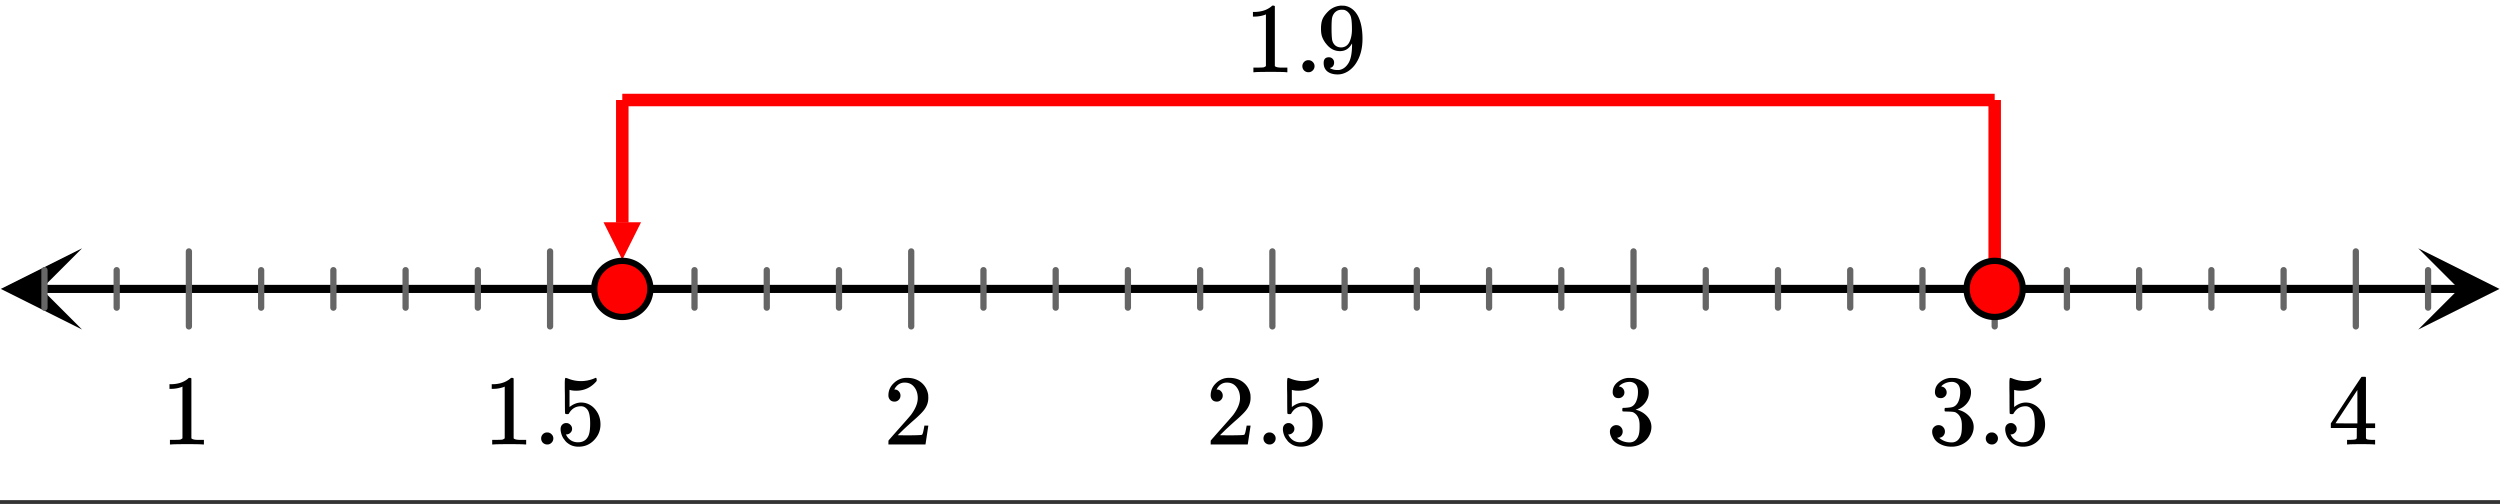 <svg xmlns="http://www.w3.org/2000/svg" xmlns:xlink="http://www.w3.org/1999/xlink" width="449.28" height="90.56" viewBox="0 0 336.96 67.92"><rect x="0" y="0" width="336.96" height="67.92" fill="#333333" stroke="none"/><defs><symbol overflow="visible" id="e"><path d="M5.61 0c-.157-.031-.872-.047-2.141-.047C2.207-.047 1.5-.03 1.344 0h-.157v-.625h.344c.52 0 .86-.008 1.016-.031.07-.008.18-.067.328-.172v-6.969c-.023 0-.059.016-.11.047a4.134 4.134 0 0 1-1.39.25h-.25v-.625h.25c.758-.02 1.39-.188 1.89-.5a2.46 2.46 0 0 0 .422-.313c.008-.03.063-.046.157-.046a.36.36 0 0 1 .234.078v8.078c.133.137.43.203.89.203h.798V0zm0 0"/></symbol><symbol overflow="visible" id="f"><path d="M1.047-.813a.79.79 0 0 1 .234-.578.783.783 0 0 1 .578-.234.79.79 0 0 1 .594.25c.156.156.235.34.235.547a.784.784 0 0 1-.25.594.767.767 0 0 1-.563.234.832.832 0 0 1-.594-.234.815.815 0 0 1-.234-.579zm0 0"/></symbol><symbol overflow="visible" id="g"><path d="M1.438-2.89a.72.72 0 0 1 .546.234.72.72 0 0 1 .235.547c0 .21-.078.386-.235.53a.73.73 0 0 1-.515.22h-.094l.047.062c.133.293.336.531.61.719.28.187.609.281.984.281.644 0 1.101-.27 1.375-.812.175-.332.265-.907.265-1.72 0-.925-.125-1.55-.375-1.874-.23-.3-.515-.453-.86-.453-.698 0-1.23.308-1.593.922a.312.312 0 0 1-.094.125.761.761 0 0 1-.203.015c-.148 0-.23-.031-.25-.093-.023-.032-.031-.817-.031-2.36 0-.258-.008-.57-.016-.937v-.72c0-.5.032-.75.094-.75a.047.047 0 0 1 .047-.03l.25.078a4.646 4.646 0 0 0 3.625-.016.402.402 0 0 1 .172-.062c.07 0 .11.086.11.25v.171C4.8-7.686 3.878-7.25 2.765-7.25c-.282 0-.532-.023-.75-.078l-.141-.031v2.312c.508-.406 1.035-.61 1.578-.61.164 0 .348.024.547.063.602.157 1.094.5 1.469 1.032.383.523.578 1.14.578 1.859 0 .812-.29 1.515-.86 2.11-.562.593-1.261.89-2.093.89C2.52.297 2.035.14 1.64-.172a1.618 1.618 0 0 1-.438-.453C.93-.945.758-1.348.687-1.828c0-.02-.007-.055-.015-.11v-.14c0-.25.07-.445.219-.594a.745.745 0 0 1 .546-.219zm0 0"/></symbol><symbol overflow="visible" id="h"><path d="M1.484-5.781c-.25 0-.449-.078-.593-.235a.872.872 0 0 1-.22-.609c0-.645.243-1.195.735-1.656a2.46 2.46 0 0 1 1.766-.703c.77 0 1.41.21 1.922.625.508.418.82.964.937 1.64.008.168.016.32.016.453 0 .524-.156 1.012-.469 1.47-.25.374-.758.89-1.516 1.546-.324.281-.777.695-1.359 1.234l-.781.766 1.016.016c1.414 0 2.164-.024 2.25-.079.039-.007.085-.101.14-.28.031-.095.094-.4.188-.923v-.03h.53v.03l-.374 2.47V0h-5v-.25c0-.188.008-.29.031-.313.008-.007.383-.437 1.125-1.28.977-1.095 1.61-1.813 1.89-2.157.602-.82.907-1.57.907-2.25 0-.594-.156-1.086-.469-1.484-.312-.407-.746-.61-1.297-.61-.523 0-.945.235-1.265.703-.024.032-.047.079-.078.141a.274.274 0 0 0-.047.078c0 .012.02.016.062.016a.68.68 0 0 1 .547.25.801.801 0 0 1 .219.562c0 .23-.078.422-.235.578a.76.76 0 0 1-.578.235zm0 0"/></symbol><symbol overflow="visible" id="i"><path d="M1.719-6.25c-.25 0-.446-.07-.578-.219a.863.863 0 0 1-.204-.593c0-.508.196-.938.594-1.282a2.566 2.566 0 0 1 1.407-.625h.203c.312 0 .507.008.593.016.301.043.602.137.907.281.593.305.968.727 1.125 1.266.02.093.03.218.03.375 0 .523-.167.996-.5 1.422-.323.418-.73.714-1.218.89-.055.024-.055.04 0 .047.008 0 .05.012.125.031.55.157 1.016.446 1.39.86.376.418.563.89.563 1.422 0 .367-.086.718-.25 1.062-.218.461-.574.84-1.062 1.14-.492.302-1.04.454-1.64.454-.595 0-1.122-.125-1.579-.375-.46-.25-.766-.586-.922-1.016a1.45 1.45 0 0 1-.14-.656c0-.25.082-.453.25-.61a.831.831 0 0 1 .609-.25c.25 0 .453.087.61.25.163.169.25.372.25.61 0 .21-.063.39-.188.547a.768.768 0 0 1-.469.281l-.094.031c.489.407 1.047.61 1.672.61.5 0 .875-.239 1.125-.719.156-.29.234-.742.234-1.36v-.265c0-.852-.292-1.426-.875-1.719-.124-.05-.398-.082-.812-.093l-.563-.016-.046-.031c-.024-.02-.032-.086-.032-.204 0-.113.008-.18.032-.203.03-.03.054-.046.078-.046.25 0 .508-.02.781-.063.395-.05.695-.27.906-.656.207-.395.313-.867.313-1.422 0-.582-.157-.973-.469-1.172a1.131 1.131 0 0 0-.64-.188c-.45 0-.844.122-1.188.36l-.125.094a.671.671 0 0 0-.094.109l-.047.047a.88.88 0 0 0 .094.031c.176.024.328.11.453.266.125.148.188.32.188.515a.715.715 0 0 1-.235.547.76.76 0 0 1-.562.219zm0 0"/></symbol><symbol overflow="visible" id="j"><path d="M6.234 0c-.125-.031-.71-.047-1.75-.047-1.074 0-1.671.016-1.796.047h-.126v-.625h.422c.383-.008.618-.031.704-.063a.286.286 0 0 0 .171-.14c.008-.008.016-.25.016-.719v-.672h-3.5v-.625l2.031-3.11A431.58 431.58 0 0 1 4.5-9.108c.02-.008.113-.016.281-.016h.25l.078.078v6.203h1.235v.625H5.109V-.89a.25.25 0 0 0 .079.157c.07.062.328.101.765.109h.39V0zm-2.28-2.844v-4.5L1-2.859l1.469.015zm0 0"/></symbol><symbol overflow="visible" id="k"><path d="M2.328-1.297a.76.76 0 0 1-.14.469.597.597 0 0 1-.36.234l-.062.016c0 .012.03.039.093.078a.289.289 0 0 0 .157.063c.195.093.453.14.765.14.164 0 .281-.008.344-.031.438-.102.8-.379 1.094-.828.351-.508.531-1.383.531-2.625v-.094l-.078.11c-.367.617-.883.921-1.547.921-.719 0-1.328-.312-1.828-.937a3.351 3.351 0 0 1-.563-.938c-.117-.3-.171-.687-.171-1.156 0-.52.066-.945.203-1.281.144-.332.39-.672.734-1.016a2.658 2.658 0 0 1 1.672-.797l.031-.015h.078c.008 0 .035.007.078.015h.11c.187 0 .316.012.39.031.727.157 1.297.622 1.704 1.391.394.781.593 1.797.593 3.047 0 1.262-.273 2.324-.812 3.188a3.582 3.582 0 0 1-1.14 1.187c-.45.281-.915.422-1.391.422-.575 0-1.032-.133-1.376-.39C1.095-.364.922-.75.922-1.25c0-.508.234-.766.703-.766.207 0 .375.07.5.204a.676.676 0 0 1 .203.515zm1.36-7.11a4.146 4.146 0 0 0-.376-.015c-.335 0-.624.121-.874.36a1.5 1.5 0 0 0-.376.718c-.054.274-.078.735-.078 1.39 0 .618.02 1.106.063 1.47.039.336.172.609.39.828.227.21.516.312.86.312h.047c.488-.039.844-.289 1.062-.75.219-.468.328-1.035.328-1.703 0-.695-.039-1.203-.109-1.516A1.36 1.36 0 0 0 4.297-8a1.248 1.248 0 0 0-.61-.406zm0 0"/></symbol><clipPath id="a"><path d="M0 0h336.96v67.398H0zm0 0"/></clipPath><clipPath id="b"><path d="M.11 33.465H12V45H.11zm0 0"/></clipPath><clipPath id="c"><path d="M325.938 33.465h11.023V45h-11.024zm0 0"/></clipPath><clipPath id="d"><path d="M81 29.96h5.402V36H81zm0 0"/></clipPath></defs><g clip-path="url(#a)" fill="#fff"><path d="M0 0h336.96v67.92H0z"/><path d="M0 0h336.96v67.92H0z"/></g><path d="M5.477 38.941h326.046" fill="none" stroke-width="1.095" stroke="#000"/><g clip-path="url(#b)"><path d="M11.063 33.465L.108 38.94l10.954 5.477-5.477-5.477zm0 0"/></g><g clip-path="url(#c)"><path d="M325.938 33.465l10.953 5.476-10.954 5.477 5.477-5.477zm0 0"/></g><path d="M5.992 36.414v5.055m9.735-5.055v5.055m9.734-7.582v10.11m9.738-7.583v5.055m9.735-5.055v5.055m9.734-5.055v5.055m9.738-5.055v5.055m9.735-7.582v10.11m9.734-7.583v5.055m9.734-5.055v5.055m9.739-5.055v5.055m9.734-5.055v5.055m9.734-7.582v10.11m9.739-7.583v5.055m9.734-5.055v5.055m9.734-5.055v5.055m9.739-5.055v5.055m9.734-7.582v10.11m9.735-7.583v5.055m9.734-5.055v5.055m9.738-5.055v5.055m9.735-5.055v5.055m9.734-7.582v10.11m9.738-7.583v5.055m9.735-5.055v5.055m9.734-5.055v5.055m9.738-5.055v5.055m9.735-7.582v10.11m9.734-7.583v5.055m9.734-5.055v5.055m9.739-5.055v5.055m9.734-5.055v5.055m9.734-7.582v10.11m9.739-7.583v5.055" fill="none" stroke-width=".843" stroke-linecap="round" stroke-linejoin="round" stroke="#666"/><path d="M268.852 13.48v25.461M83.875 13.48v16.532" fill="none" stroke-width="1.685" stroke="red"/><g clip-path="url(#d)"><path d="M86.402 29.96l-2.527 5.056-2.527-5.055zm0 0" fill="red"/></g><path d="M268.852 13.48H83.875" fill="none" stroke-width="1.685" stroke="red"/><path d="M272.633 38.941c0 .504-.098.985-.29 1.45-.19.46-.464.87-.82 1.226a3.678 3.678 0 0 1-1.226.82 3.74 3.74 0 0 1-1.445.286 3.76 3.76 0 0 1-2.676-1.106 3.76 3.76 0 0 1-1.105-2.676c0-.5.093-.984.285-1.445a3.8 3.8 0 0 1 2.046-2.047 3.763 3.763 0 0 1 2.895 0c.465.192.875.465 1.226.82.356.352.63.762.82 1.227.192.461.29.945.29 1.445zm0 0M87.656 38.941a3.76 3.76 0 0 1-1.105 2.676 3.758 3.758 0 0 1-2.676 1.106c-.5 0-.984-.094-1.445-.285a3.678 3.678 0 0 1-1.227-.82 3.758 3.758 0 0 1-.82-1.227 3.763 3.763 0 0 1 0-2.895c.191-.465.465-.875.82-1.226a3.678 3.678 0 0 1 1.227-.82 3.763 3.763 0 0 1 2.895 0c.46.19.87.464 1.226.82.355.351.625.761.82 1.226.192.461.285.945.285 1.445zm0 0" fill="red" stroke-width=".843" stroke="#000"/><use xlink:href="#e" x="21.718" y="59.911"/><use xlink:href="#e" x="65.153" y="59.911"/><use xlink:href="#f" x="71.893" y="59.911"/><use xlink:href="#g" x="74.889" y="59.911"/><use xlink:href="#h" x="119.073" y="59.911"/><use xlink:href="#h" x="162.509" y="59.911"/><use xlink:href="#f" x="169.249" y="59.911"/><use xlink:href="#g" x="172.244" y="59.911"/><use xlink:href="#i" x="216.429" y="59.911"/><use xlink:href="#i" x="259.864" y="59.911"/><use xlink:href="#f" x="266.604" y="59.911"/><use xlink:href="#g" x="269.6" y="59.911"/><use xlink:href="#j" x="313.784" y="59.911"/><g><use xlink:href="#e" x="167.751" y="9.736"/></g><g><use xlink:href="#f" x="174.491" y="9.736"/></g><g><use xlink:href="#k" x="177.487" y="9.736"/></g></svg>